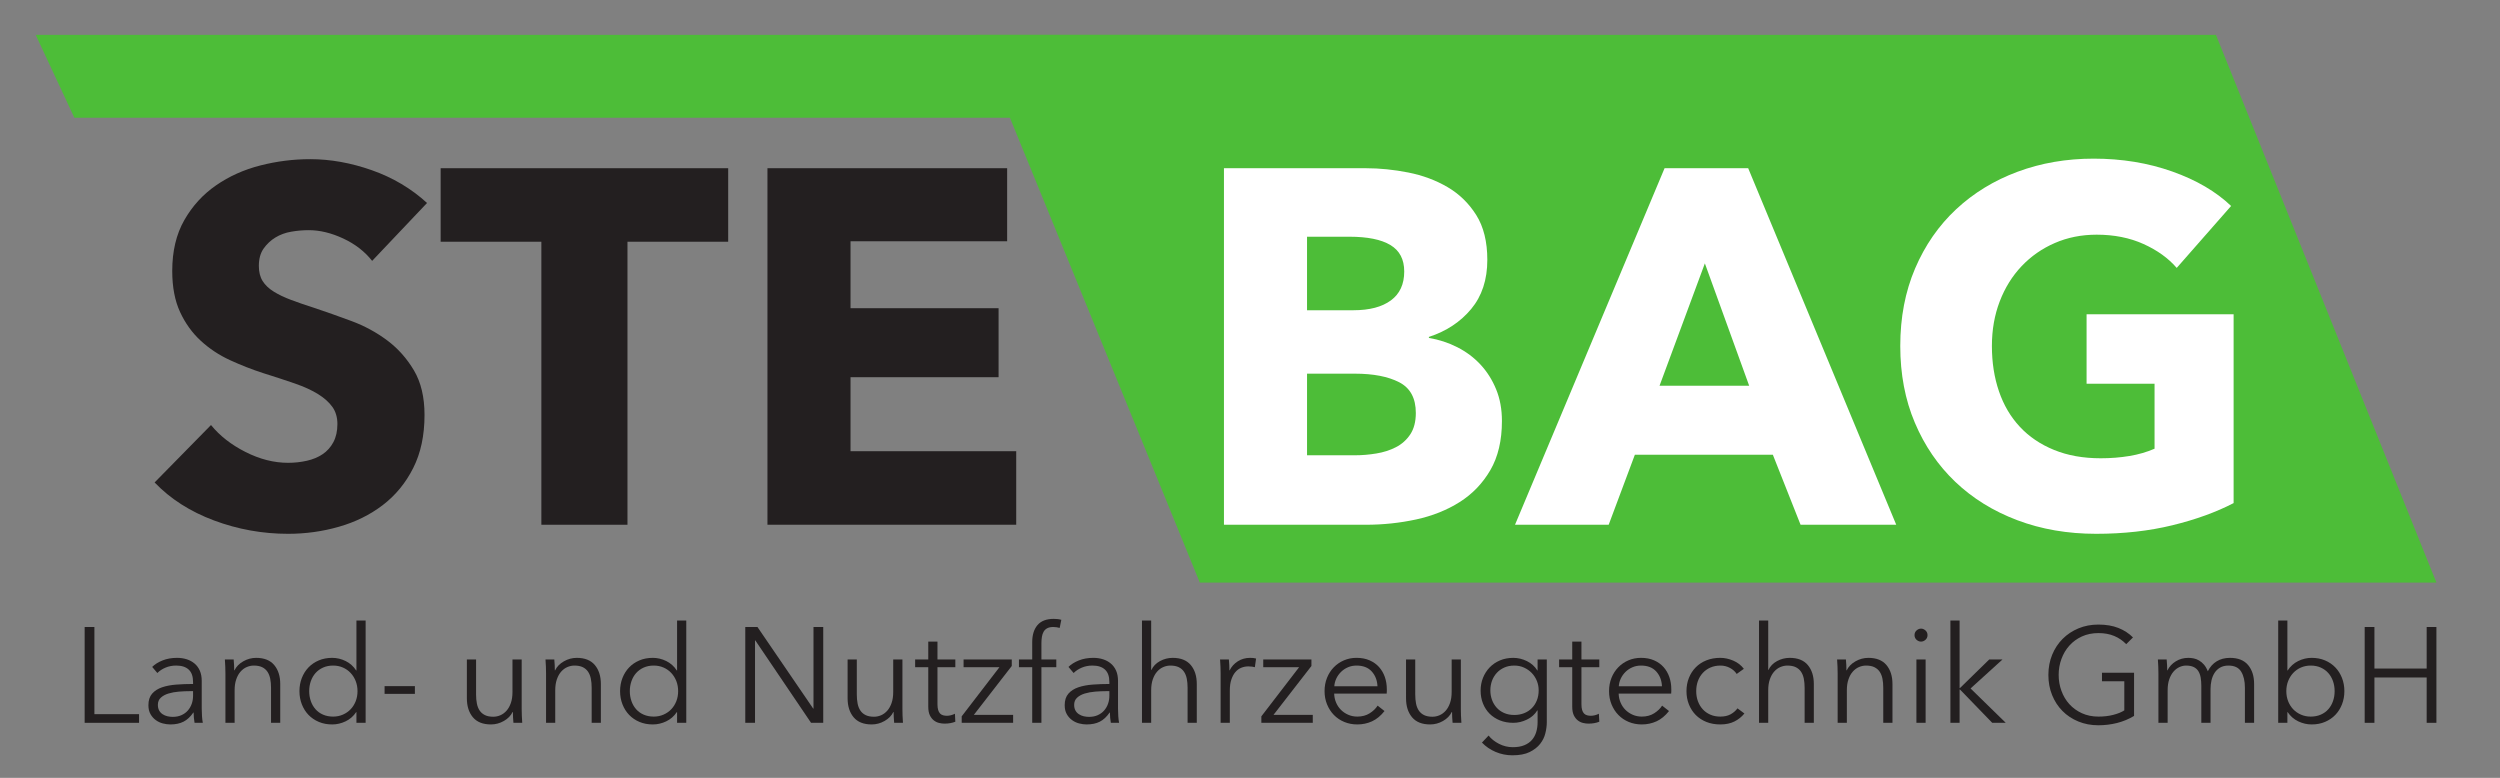 <?xml version="1.0" encoding="UTF-8" standalone="no"?>
<svg
   xmlns:dc="http://purl.org/dc/elements/1.1/"
   xmlns:cc="http://creativecommons.org/ns#"
   xmlns:rdf="http://www.w3.org/1999/02/22-rdf-syntax-ns#"
   xmlns:svg="http://www.w3.org/2000/svg"
   xmlns="http://www.w3.org/2000/svg"
   viewBox="0 0 400.86 124.731"
   height="124.731"
   width="400.86"
   xml:space="preserve"
   id="svg3713"
   version="1.1"><rect x="0" y="0" width="400.86" height="124.731" fill="#808080" stroke="none"/><defs
     id="defs3717"><clipPath
       id="clipPath3733"
       clipPathUnits="userSpaceOnUse"><path
         id="path3731"
         d="M 0,93.548 H 300.645 V 0 H 0 Z" /></clipPath></defs><g
     transform="matrix(1.333,0,0,-1.333,0,124.731)"
     id="g3721"><g
       transform="translate(293.072,23.491)"
       id="g3723"><path
         id="path3725"
         style="fill:#4dbd38;fill-opacity:1;fill-rule:nonzero;stroke:none"
         d="m 0,0 h -148.75 l -26.913,65.886 h 149.142 z" /></g><g
       id="g3727"><g
         clip-path="url(#clipPath3733)"
         id="g3729"><g
           transform="translate(44.764,62.191)"
           id="g3735"><path
             id="path3737"
             style="fill:#231f20;fill-opacity:1;fill-rule:nonzero;stroke:none"
             d="m 0,0 c -0.887,1.129 -2.049,2.029 -3.482,2.694 -1.432,0.668 -2.815,1.001 -4.149,1.001 -0.687,0 -1.385,-0.062 -2.09,-0.182 -0.707,-0.121 -1.343,-0.353 -1.907,-0.696 -0.567,-0.344 -1.04,-0.788 -1.425,-1.333 -0.385,-0.545 -0.574,-1.242 -0.574,-2.09 0,-0.727 0.15,-1.334 0.453,-1.817 0.303,-0.485 0.747,-0.908 1.334,-1.271 0.584,-0.366 1.281,-0.698 2.09,-1.001 0.807,-0.303 1.715,-0.617 2.726,-0.939 1.452,-0.483 2.967,-1.021 4.543,-1.604 1.575,-0.587 3.006,-1.364 4.3,-2.332 1.292,-0.968 2.361,-2.171 3.21,-3.604 0.848,-1.434 1.272,-3.222 1.272,-5.36 0,-2.465 -0.454,-4.595 -1.364,-6.391 -0.907,-1.798 -2.129,-3.283 -3.662,-4.455 -1.536,-1.17 -3.293,-2.038 -5.273,-2.602 -1.977,-0.568 -4.017,-0.849 -6.117,-0.849 -3.069,0 -6.036,0.535 -8.903,1.605 -2.869,1.07 -5.25,2.593 -7.148,4.573 l 6.783,6.906 c 1.051,-1.292 2.434,-2.374 4.151,-3.241 1.716,-0.868 3.421,-1.302 5.117,-1.302 0.767,0 1.515,0.079 2.243,0.242 0.727,0.16 1.363,0.424 1.907,0.788 0.545,0.363 0.979,0.849 1.303,1.452 0.322,0.607 0.484,1.334 0.484,2.182 0,0.809 -0.201,1.493 -0.605,2.061 -0.404,0.564 -0.979,1.079 -1.726,1.543 -0.75,0.464 -1.679,0.888 -2.788,1.273 -1.111,0.383 -2.373,0.797 -3.785,1.24 -1.373,0.444 -2.717,0.971 -4.028,1.574 -1.314,0.608 -2.484,1.383 -3.515,2.335 -1.027,0.947 -1.855,2.097 -2.481,3.451 -0.626,1.353 -0.94,3 -0.94,4.937 0,2.383 0.483,4.421 1.454,6.117 0.969,1.699 2.24,3.091 3.817,4.18 1.574,1.092 3.351,1.888 5.33,2.394 1.976,0.505 3.976,0.756 5.996,0.756 2.424,0 4.896,-0.443 7.42,-1.331 2.523,-0.889 4.735,-2.203 6.633,-3.939 z" /></g><g
           transform="translate(75.478,64.494)"
           id="g3739"><path
             id="path3741"
             style="fill:#231f20;fill-opacity:1;fill-rule:nonzero;stroke:none"
             d="M 0,0 V -34.043 H -10.359 V 0 H -22.474 V 8.844 H 12.114 V 0 Z" /></g><g
           transform="translate(92.315,30.45)"
           id="g3743"><path
             id="path3745"
             style="fill:#231f20;fill-opacity:1;fill-rule:nonzero;stroke:none"
             d="M 0,0 V 42.887 H 28.832 V 34.103 H 9.994 V 26.048 H 27.802 V 17.749 H 9.994 V 8.844 h 19.93 V 0 Z" /></g><g
           transform="translate(170.307,43.898)"
           id="g3747"><path
             id="path3749"
             style="fill:#ffffff;fill-opacity:1;fill-rule:nonzero;stroke:none"
             d="M 0,0 C 0,1.777 -0.668,3.007 -2.002,3.694 -3.332,4.38 -5.109,4.726 -7.33,4.726 h -5.756 V -5.09 h 5.815 c 0.808,0 1.646,0.071 2.514,0.214 0.868,0.141 1.655,0.393 2.363,0.758 0.706,0.361 1.283,0.877 1.726,1.542 C -0.225,-1.907 0,-1.05 0,0 m -1.395,17.021 c 0,1.455 -0.554,2.515 -1.667,3.18 -1.108,0.666 -2.754,0.998 -4.936,0.998 h -5.088 v -8.844 h 5.573 c 1.941,0 3.444,0.395 4.513,1.184 1.07,0.786 1.605,1.946 1.605,3.482 m 11.752,-17.99 c 0,-2.344 -0.465,-4.311 -1.392,-5.907 -0.93,-1.596 -2.162,-2.877 -3.695,-3.846 -1.536,-0.968 -3.284,-1.666 -5.241,-2.09 -1.959,-0.423 -3.967,-0.636 -6.028,-0.636 H -23.08 v 42.887 h 17.081 c 1.656,0 3.352,-0.173 5.09,-0.515 C 0.826,28.582 2.4,27.995 3.816,27.167 5.229,26.338 6.379,25.219 7.269,23.804 8.156,22.392 8.6,20.595 8.6,18.414 8.6,16.03 7.954,14.062 6.662,12.509 5.369,10.953 3.673,9.832 1.572,9.146 V 9.025 C 2.785,8.823 3.926,8.449 4.996,7.904 6.066,7.36 6.995,6.662 7.784,5.814 8.57,4.966 9.196,3.976 9.659,2.847 10.125,1.716 10.357,0.444 10.357,-0.969" /></g><g
           transform="translate(205.075,61.89)"
           id="g3751"><path
             id="path3753"
             style="fill:#ffffff;fill-opacity:1;fill-rule:nonzero;stroke:none"
             d="M 0,0 -5.453,-14.721 H 5.331 Z M 11.511,-31.439 8.178,-23.02 H -8.421 l -3.148,-8.419 h -11.268 l 17.99,42.887 H 5.21 l 17.809,-42.887 z" /></g><g
           transform="translate(261.318,30.39)"
           id="g3755"><path
             id="path3757"
             style="fill:#ffffff;fill-opacity:1;fill-rule:nonzero;stroke:none"
             d="m 0,0 c -2.809,-0.686 -5.866,-1.029 -9.177,-1.029 -3.433,0 -6.593,0.545 -9.479,1.634 -2.889,1.092 -5.371,2.625 -7.451,4.605 -2.08,1.979 -3.705,4.351 -4.875,7.118 -1.174,2.766 -1.757,5.844 -1.757,9.235 0,3.434 0.595,6.544 1.786,9.33 1.191,2.787 2.838,5.158 4.937,7.118 2.1,1.957 4.563,3.463 7.389,4.512 2.828,1.05 5.877,1.576 9.148,1.576 3.391,0 6.541,-0.516 9.45,-1.546 2.908,-1.03 5.269,-2.413 7.086,-4.148 l -6.542,-7.45 c -1.009,1.17 -2.341,2.129 -3.998,2.876 -1.656,0.747 -3.535,1.121 -5.632,1.121 -1.819,0 -3.495,-0.333 -5.029,-1 -1.534,-0.666 -2.868,-1.595 -3.997,-2.786 -1.13,-1.192 -2.008,-2.605 -2.634,-4.241 -0.627,-1.635 -0.94,-3.421 -0.94,-5.362 0,-1.976 0.281,-3.795 0.848,-5.45 0.564,-1.656 1.402,-3.08 2.513,-4.27 1.11,-1.191 2.483,-2.12 4.12,-2.785 1.636,-0.668 3.502,-1.001 5.601,-1.001 1.214,0 2.365,0.09 3.454,0.273 1.089,0.18 2.101,0.473 3.029,0.877 v 7.814 h -8.177 v 8.36 H 7.359 V 2.666 C 5.26,1.574 2.807,0.687 0,0" /></g><g
           transform="translate(8.944,79.408)"
           id="g3759"><path
             id="path3761"
             style="fill:#4dbd38;fill-opacity:1;fill-rule:nonzero;stroke:none"
             d="M 0,0 H 138.937 V 9.969 H -4.65 Z" /></g><g
           transform="translate(11.356,7.667)"
           id="g3763"><path
             id="path3765"
             style="fill:#231f20;fill-opacity:1;fill-rule:nonzero;stroke:none"
             d="M 0,0 H 5.371 V -1.042 H -1.174 V 10.484 H 0 Z" /></g><g
           transform="translate(22.897,10.435)"
           id="g3767"><path
             id="path3769"
             style="fill:#231f20;fill-opacity:1;fill-rule:nonzero;stroke:none"
             d="m 0,0 c -0.455,0 -0.913,-0.019 -1.375,-0.057 -0.461,-0.039 -0.879,-0.114 -1.254,-0.228 -0.374,-0.113 -0.681,-0.279 -0.919,-0.497 -0.239,-0.217 -0.358,-0.505 -0.358,-0.863 0,-0.271 0.051,-0.499 0.154,-0.683 0.104,-0.186 0.242,-0.334 0.415,-0.447 0.175,-0.115 0.367,-0.196 0.579,-0.246 0.211,-0.048 0.425,-0.073 0.643,-0.073 0.39,0 0.738,0.069 1.041,0.204 0.304,0.136 0.56,0.32 0.765,0.553 0.206,0.233 0.364,0.503 0.473,0.808 0.108,0.302 0.162,0.623 0.162,0.959 l 0,0.57 z m 0.326,1.107 c 0,0.663 -0.174,1.157 -0.52,1.481 -0.347,0.326 -0.853,0.489 -1.514,0.489 -0.456,0 -0.88,-0.081 -1.271,-0.245 -0.39,-0.162 -0.722,-0.38 -0.992,-0.65 L -4.59,2.914 c 0.315,0.315 0.731,0.576 1.245,0.781 0.516,0.207 1.099,0.31 1.751,0.31 0.412,0 0.797,-0.058 1.156,-0.171 C -0.08,3.72 0.234,3.549 0.506,3.32 0.777,3.094 0.988,2.805 1.141,2.459 1.293,2.11 1.369,1.703 1.369,1.238 v -3.339 c 0,-0.292 0.01,-0.596 0.032,-0.912 0.022,-0.314 0.054,-0.58 0.098,-0.797 H 0.506 C 0.473,-3.625 0.446,-3.425 0.425,-3.207 0.402,-2.99 0.392,-2.779 0.392,-2.572 H 0.359 c -0.348,-0.512 -0.74,-0.877 -1.18,-1.1 -0.439,-0.223 -0.968,-0.333 -1.587,-0.333 -0.293,0 -0.595,0.041 -0.905,0.122 -0.308,0.08 -0.591,0.214 -0.845,0.4 -0.256,0.183 -0.467,0.421 -0.635,0.715 -0.169,0.293 -0.253,0.651 -0.253,1.075 0,0.586 0.15,1.049 0.448,1.392 0.299,0.342 0.698,0.596 1.198,0.765 0.498,0.169 1.07,0.276 1.716,0.325 0.646,0.049 1.316,0.074 2.01,0.074 z" /></g><g
           transform="translate(28.108,14.245)"
           id="g3771"><path
             id="path3773"
             style="fill:#231f20;fill-opacity:1;fill-rule:nonzero;stroke:none"
             d="M 0,0 C 0.022,-0.207 0.037,-0.436 0.049,-0.686 0.06,-0.935 0.064,-1.141 0.064,-1.305 h 0.034 c 0.217,0.447 0.57,0.808 1.058,1.084 0.489,0.278 1.004,0.415 1.547,0.415 0.965,0 1.69,-0.288 2.172,-0.862 0.484,-0.576 0.727,-1.335 0.727,-2.279 V -7.62 H 4.494 v 4.217 c 0,0.401 -0.033,0.764 -0.098,1.09 -0.065,0.325 -0.177,0.605 -0.333,0.838 -0.159,0.235 -0.37,0.415 -0.635,0.547 -0.267,0.129 -0.6,0.195 -1.002,0.195 -0.293,0 -0.578,-0.06 -0.854,-0.18 C 1.295,-1.031 1.048,-1.214 0.83,-1.458 0.612,-1.703 0.44,-2.012 0.31,-2.387 0.179,-2.761 0.114,-3.203 0.114,-3.714 V -7.62 h -1.106 v 5.942 c 0,0.205 -0.006,0.472 -0.018,0.797 -0.01,0.326 -0.026,0.619 -0.048,0.881 z" /></g><g
           transform="translate(37.193,10.435)"
           id="g3775"><path
             id="path3777"
             style="fill:#231f20;fill-opacity:1;fill-rule:nonzero;stroke:none"
             d="m 0,0 c 0,-0.423 0.064,-0.822 0.195,-1.197 0.13,-0.374 0.318,-0.699 0.562,-0.977 0.244,-0.277 0.545,-0.494 0.903,-0.65 0.359,-0.158 0.766,-0.238 1.222,-0.238 0.423,0 0.812,0.08 1.171,0.238 0.358,0.156 0.668,0.371 0.928,0.642 0.261,0.272 0.463,0.595 0.612,0.969 C 5.738,-0.839 5.812,-0.435 5.812,0 5.812,0.434 5.738,0.838 5.593,1.213 5.444,1.587 5.242,1.912 4.981,2.189 4.721,2.467 4.411,2.684 4.053,2.841 3.694,2.998 3.305,3.077 2.882,3.077 2.426,3.077 2.019,2.996 1.66,2.832 1.302,2.67 1.001,2.449 0.757,2.174 0.513,1.896 0.325,1.57 0.195,1.197 0.064,0.822 0,0.424 0,0 M 4.379,-3.631 C 3.858,-3.88 3.321,-4.005 2.768,-4.005 c -0.598,0 -1.138,0.103 -1.621,0.31 -0.482,0.205 -0.896,0.488 -1.237,0.845 -0.343,0.359 -0.608,0.782 -0.798,1.271 -0.19,0.487 -0.285,1.015 -0.285,1.579 0,0.563 0.095,1.09 0.285,1.58 0.19,0.488 0.455,0.91 0.798,1.27 0.341,0.357 0.755,0.64 1.237,0.845 0.483,0.207 1.023,0.31 1.621,0.31 0.553,0 1.09,-0.128 1.611,-0.382 C 4.9,3.367 5.323,2.99 5.649,2.49 H 5.682 V 8.498 H 6.788 V -3.81 H 5.682 v 1.287 H 5.649 C 5.323,-3.013 4.9,-3.381 4.379,-3.631" /></g><path
           id="path3779"
           style="fill:#231f20;fill-opacity:1;fill-rule:nonzero;stroke:none"
           d="M 49.907,10.108 H 46.26 v 0.929 h 3.647 z" /><g
           transform="translate(61.76,6.625)"
           id="g3781"><path
             id="path3783"
             style="fill:#231f20;fill-opacity:1;fill-rule:nonzero;stroke:none"
             d="M 0,0 C -0.022,0.206 -0.039,0.435 -0.049,0.684 -0.061,0.933 -0.066,1.14 -0.066,1.303 H -0.098 C -0.315,0.857 -0.668,0.497 -1.156,0.22 -1.645,-0.058 -2.16,-0.195 -2.703,-0.195 c -0.965,0 -1.691,0.288 -2.174,0.862 -0.482,0.575 -0.724,1.336 -0.724,2.279 V 7.62 h 1.107 V 3.401 c 0,-0.4 0.033,-0.763 0.098,-1.089 0.065,-0.326 0.175,-0.606 0.334,-0.839 0.157,-0.234 0.369,-0.415 0.634,-0.544 0.266,-0.132 0.6,-0.196 1.002,-0.196 0.293,0 0.576,0.059 0.854,0.178 0.277,0.119 0.523,0.302 0.741,0.546 0.217,0.243 0.392,0.554 0.52,0.928 0.131,0.375 0.196,0.817 0.196,1.327 V 7.62 H 0.992 V 1.676 C 0.992,1.47 0.998,1.205 1.009,0.88 1.02,0.554 1.036,0.261 1.058,0 Z" /></g><g
           transform="translate(66.676,14.245)"
           id="g3785"><path
             id="path3787"
             style="fill:#231f20;fill-opacity:1;fill-rule:nonzero;stroke:none"
             d="m 0,0 c 0.022,-0.207 0.038,-0.436 0.05,-0.686 0.01,-0.249 0.014,-0.455 0.014,-0.619 h 0.034 c 0.216,0.447 0.57,0.808 1.058,1.084 0.489,0.278 1.004,0.415 1.547,0.415 0.966,0 1.691,-0.288 2.173,-0.862 0.483,-0.576 0.726,-1.335 0.726,-2.279 V -7.62 H 4.494 v 4.217 c 0,0.401 -0.032,0.764 -0.098,1.09 -0.065,0.325 -0.177,0.605 -0.334,0.838 -0.157,0.235 -0.369,0.415 -0.634,0.547 -0.266,0.129 -0.6,0.195 -1.002,0.195 -0.293,0 -0.578,-0.06 -0.854,-0.18 C 1.295,-1.031 1.049,-1.214 0.83,-1.458 0.613,-1.703 0.44,-2.012 0.309,-2.387 0.18,-2.761 0.113,-3.203 0.113,-3.714 V -7.62 h -1.105 v 5.942 c 0,0.205 -0.006,0.472 -0.017,0.797 C -1.02,-0.555 -1.036,-0.262 -1.058,0 Z" /></g><g
           transform="translate(75.76,10.435)"
           id="g3789"><path
             id="path3791"
             style="fill:#231f20;fill-opacity:1;fill-rule:nonzero;stroke:none"
             d="m 0,0 c 0,-0.423 0.066,-0.822 0.196,-1.197 0.13,-0.374 0.318,-0.699 0.562,-0.977 0.244,-0.277 0.545,-0.494 0.902,-0.65 0.36,-0.158 0.767,-0.238 1.223,-0.238 0.423,0 0.812,0.08 1.172,0.238 0.357,0.156 0.668,0.371 0.927,0.642 0.26,0.272 0.464,0.595 0.612,0.969 C 5.739,-0.839 5.812,-0.435 5.812,0 5.812,0.434 5.739,0.838 5.594,1.213 5.446,1.587 5.242,1.912 4.982,2.189 4.723,2.467 4.412,2.684 4.055,2.841 3.695,2.998 3.306,3.077 2.883,3.077 2.427,3.077 2.02,2.996 1.66,2.832 1.303,2.67 1.002,2.449 0.758,2.174 0.514,1.896 0.326,1.57 0.196,1.197 0.066,0.822 0,0.424 0,0 M 4.381,-3.631 C 3.859,-3.88 3.321,-4.005 2.769,-4.005 c -0.599,0 -1.138,0.103 -1.621,0.31 -0.482,0.205 -0.895,0.488 -1.236,0.845 -0.343,0.359 -0.609,0.782 -0.799,1.271 -0.19,0.487 -0.285,1.015 -0.285,1.579 0,0.563 0.095,1.09 0.285,1.58 0.19,0.488 0.456,0.91 0.799,1.27 0.341,0.357 0.754,0.64 1.236,0.845 0.483,0.207 1.022,0.31 1.621,0.31 0.552,0 1.09,-0.128 1.612,-0.382 C 4.9,3.367 5.324,2.99 5.65,2.49 H 5.684 V 8.498 H 6.79 V -3.81 H 5.684 v 1.287 H 5.65 C 5.324,-3.013 4.9,-3.381 4.381,-3.631" /></g><g
           transform="translate(97.82,8.334)"
           id="g3793"><path
             id="path3795"
             style="fill:#231f20;fill-opacity:1;fill-rule:nonzero;stroke:none"
             d="M 0,0 H 0.033 V 9.817 H 1.205 V -1.709 H -0.26 L -6.967,8.206 H -7 V -1.709 H -8.172 V 9.817 h 1.465 z" /></g><g
           transform="translate(107.557,6.625)"
           id="g3797"><path
             id="path3799"
             style="fill:#231f20;fill-opacity:1;fill-rule:nonzero;stroke:none"
             d="M 0,0 C -0.021,0.206 -0.039,0.435 -0.049,0.684 -0.061,0.933 -0.066,1.14 -0.066,1.303 H -0.098 C -0.316,0.857 -0.668,0.497 -1.156,0.22 -1.645,-0.058 -2.16,-0.195 -2.703,-0.195 c -0.966,0 -1.69,0.288 -2.173,0.862 C -5.359,1.242 -5.6,2.003 -5.6,2.946 V 7.62 h 1.107 V 3.401 c 0,-0.4 0.032,-0.763 0.097,-1.089 0.064,-0.326 0.176,-0.606 0.334,-0.839 0.157,-0.234 0.369,-0.415 0.634,-0.544 0.267,-0.132 0.601,-0.196 1.002,-0.196 0.293,0 0.578,0.059 0.856,0.178 0.275,0.119 0.522,0.302 0.74,0.546 0.217,0.243 0.39,0.554 0.521,0.928 0.129,0.375 0.196,0.817 0.196,1.327 V 7.62 H 0.994 V 1.676 C 0.994,1.47 0.999,1.205 1.008,0.88 1.021,0.554 1.035,0.261 1.058,0 Z" /></g><g
           transform="translate(114.915,13.318)"
           id="g3801"><path
             id="path3803"
             style="fill:#231f20;fill-opacity:1;fill-rule:nonzero;stroke:none"
             d="m 0,0 h -2.149 v -4.447 c 0,-0.282 0.028,-0.514 0.082,-0.699 0.054,-0.184 0.132,-0.329 0.236,-0.432 0.103,-0.103 0.225,-0.174 0.367,-0.211 0.141,-0.038 0.293,-0.057 0.455,-0.057 0.152,0 0.313,0.022 0.481,0.065 0.168,0.044 0.327,0.103 0.48,0.179 L 0,-6.562 c -0.194,-0.077 -0.398,-0.133 -0.61,-0.17 -0.211,-0.039 -0.442,-0.058 -0.692,-0.058 -0.207,0 -0.424,0.027 -0.651,0.081 -0.228,0.054 -0.44,0.157 -0.635,0.309 -0.194,0.152 -0.356,0.359 -0.48,0.619 -0.126,0.26 -0.187,0.603 -0.187,1.025 V 0 h -1.58 v 0.928 h 1.58 v 2.148 h 1.106 V 0.928 l 2.149,0 z" /></g><g
           transform="translate(121.704,13.462)"
           id="g3805"><path
             id="path3807"
             style="fill:#231f20;fill-opacity:1;fill-rule:nonzero;stroke:none"
             d="m 0,0 -4.559,-5.877 h 4.722 v -0.96 h -6.186 v 0.781 l 4.542,5.911 h -4.315 v 0.928 l 5.796,0 z" /></g><g
           transform="translate(127.061,13.318)"
           id="g3809"><path
             id="path3811"
             style="fill:#231f20;fill-opacity:1;fill-rule:nonzero;stroke:none"
             d="M 0,0 H -1.791 V -6.692 H -2.898 V 0 h -1.596 v 0.928 h 1.596 V 3.01 c 0,0.869 0.211,1.552 0.634,2.052 0.424,0.499 1.076,0.749 1.954,0.749 0.142,0 0.292,-0.008 0.456,-0.024 C 0.309,5.771 0.461,5.74 0.602,5.697 L 0.406,4.721 C 0.287,4.752 0.168,4.779 0.049,4.802 -0.07,4.822 -0.207,4.834 -0.359,4.834 -0.651,4.834 -0.894,4.785 -1.083,4.688 -1.272,4.59 -1.42,4.451 -1.522,4.272 -1.626,4.094 -1.697,3.885 -1.733,3.646 -1.772,3.406 -1.791,3.151 -1.791,2.881 V 0.928 l 1.791,0 z" /></g><g
           transform="translate(133.116,10.435)"
           id="g3813"><path
             id="path3815"
             style="fill:#231f20;fill-opacity:1;fill-rule:nonzero;stroke:none"
             d="m 0,0 c -0.456,0 -0.913,-0.019 -1.376,-0.057 -0.461,-0.039 -0.879,-0.114 -1.254,-0.228 -0.373,-0.113 -0.68,-0.279 -0.918,-0.497 -0.24,-0.217 -0.359,-0.505 -0.359,-0.863 0,-0.271 0.052,-0.499 0.154,-0.683 0.104,-0.186 0.242,-0.334 0.416,-0.447 0.174,-0.115 0.367,-0.196 0.578,-0.246 0.211,-0.048 0.426,-0.073 0.643,-0.073 0.39,0 0.738,0.069 1.042,0.204 0.303,0.136 0.559,0.32 0.764,0.553 0.207,0.233 0.365,0.503 0.473,0.808 0.109,0.302 0.163,0.623 0.163,0.959 l 0,0.57 z m 0.326,1.107 c 0,0.663 -0.174,1.157 -0.521,1.481 -0.347,0.326 -0.853,0.489 -1.514,0.489 -0.456,0 -0.879,-0.081 -1.27,-0.245 C -3.37,2.67 -3.701,2.452 -3.972,2.182 l -0.619,0.732 c 0.315,0.315 0.731,0.576 1.246,0.781 0.515,0.207 1.1,0.31 1.75,0.31 0.412,0 0.797,-0.058 1.157,-0.171 C -0.081,3.72 0.233,3.549 0.505,3.32 0.776,3.094 0.987,2.805 1.141,2.459 1.292,2.11 1.368,1.703 1.368,1.238 v -3.339 c 0,-0.292 0.011,-0.596 0.032,-0.912 0.022,-0.314 0.054,-0.58 0.098,-0.797 H 0.505 C 0.473,-3.625 0.445,-3.425 0.423,-3.207 0.401,-2.99 0.392,-2.779 0.392,-2.572 H 0.358 c -0.347,-0.512 -0.74,-0.877 -1.179,-1.1 -0.44,-0.223 -0.969,-0.333 -1.588,-0.333 -0.293,0 -0.594,0.041 -0.904,0.122 -0.309,0.08 -0.591,0.214 -0.846,0.4 -0.256,0.183 -0.468,0.421 -0.635,0.715 -0.169,0.293 -0.253,0.651 -0.253,1.075 0,0.586 0.15,1.049 0.448,1.392 0.299,0.342 0.698,0.596 1.197,0.765 0.499,0.169 1.072,0.276 1.717,0.325 0.646,0.049 1.317,0.074 2.011,0.074 z" /></g><g
           transform="translate(138.506,12.99)"
           id="g3817"><path
             id="path3819"
             style="fill:#231f20;fill-opacity:1;fill-rule:nonzero;stroke:none"
             d="M 0,0 C 0.205,0.445 0.547,0.798 1.026,1.06 1.503,1.319 2.013,1.449 2.557,1.449 3.521,1.449 4.246,1.161 4.73,0.587 5.212,0.011 5.453,-0.748 5.453,-1.692 V -6.365 H 4.347 v 4.217 c 0,0.401 -0.033,0.764 -0.097,1.09 C 4.184,-0.733 4.072,-0.453 3.915,-0.22 3.758,0.015 3.547,0.195 3.28,0.327 3.014,0.456 2.681,0.521 2.279,0.521 1.986,0.521 1.701,0.462 1.424,0.342 1.148,0.224 0.9,0.041 0.685,-0.203 0.467,-0.448 0.293,-0.757 0.162,-1.132 0.032,-1.506 -0.033,-1.948 -0.033,-2.459 V -6.365 H -1.14 V 5.942 h 1.107 l 0,-5.942 z" /></g><g
           transform="translate(146.809,13.364)"
           id="g3821"><path
             id="path3823"
             style="fill:#231f20;fill-opacity:1;fill-rule:nonzero;stroke:none"
             d="M 0,0 C -0.01,0.326 -0.027,0.619 -0.049,0.881 H 1.01 C 1.031,0.674 1.048,0.445 1.059,0.195 1.069,-0.054 1.074,-0.26 1.074,-0.424 H 1.107 C 1.324,0.022 1.65,0.384 2.084,0.66 2.519,0.937 3.007,1.075 3.55,1.075 3.691,1.075 3.817,1.07 3.932,1.06 4.046,1.048 4.162,1.026 4.282,0.994 L 4.137,-0.047 C 4.07,-0.027 3.961,-0.005 3.811,0.018 3.658,0.039 3.506,0.049 3.354,0.049 3.061,0.049 2.779,-0.005 2.508,-0.113 2.236,-0.223 2,-0.393 1.8,-0.626 1.599,-0.859 1.436,-1.158 1.312,-1.521 1.186,-1.886 1.124,-2.322 1.124,-2.833 V -6.739 H 0.017 v 5.942 C 0.017,-0.592 0.011,-0.325 0,0" /></g><g
           transform="translate(157.75,13.462)"
           id="g3825"><path
             id="path3827"
             style="fill:#231f20;fill-opacity:1;fill-rule:nonzero;stroke:none"
             d="m 0,0 -4.559,-5.877 h 4.721 v -0.96 h -6.185 v 0.781 l 4.542,5.911 h -4.316 v 0.928 l 5.797,0 z" /></g><g
           transform="translate(165.694,11.021)"
           id="g3829"><path
             id="path3831"
             style="fill:#231f20;fill-opacity:1;fill-rule:nonzero;stroke:none"
             d="M 0,0 C -0.032,0.717 -0.263,1.311 -0.691,1.783 -1.12,2.255 -1.73,2.491 -2.523,2.491 -2.892,2.491 -3.234,2.422 -3.549,2.287 -3.863,2.152 -4.141,1.967 -4.379,1.734 -4.617,1.5 -4.808,1.234 -4.949,0.937 -5.09,0.637 -5.172,0.326 -5.193,0 Z m 1.124,-0.357 v -0.245 c 0,-0.087 -0.005,-0.179 -0.017,-0.277 h -6.316 c 0.01,-0.38 0.086,-0.738 0.227,-1.074 0.142,-0.337 0.337,-0.631 0.587,-0.88 0.25,-0.249 0.541,-0.448 0.879,-0.594 0.336,-0.147 0.701,-0.22 1.091,-0.22 0.574,0 1.071,0.133 1.489,0.399 0.418,0.266 0.736,0.572 0.954,0.92 l 0.829,-0.651 c -0.456,-0.576 -0.957,-0.988 -1.505,-1.238 -0.548,-0.249 -1.137,-0.374 -1.767,-0.374 -0.565,0 -1.089,0.101 -1.571,0.301 -0.483,0.201 -0.899,0.481 -1.246,0.839 -0.348,0.358 -0.621,0.781 -0.822,1.269 -0.201,0.489 -0.301,1.02 -0.301,1.596 0,0.574 0.097,1.107 0.293,1.596 0.195,0.488 0.467,0.91 0.814,1.269 0.348,0.359 0.754,0.637 1.221,0.838 0.467,0.201 0.971,0.302 1.514,0.302 0.597,0 1.123,-0.101 1.58,-0.302 C -0.488,2.916 -0.107,2.646 0.195,2.305 0.5,1.962 0.73,1.562 0.889,1.107 1.045,0.652 1.124,0.162 1.124,-0.357" /></g><g
           transform="translate(174.73,6.625)"
           id="g3833"><path
             id="path3835"
             style="fill:#231f20;fill-opacity:1;fill-rule:nonzero;stroke:none"
             d="M 0,0 C -0.022,0.206 -0.038,0.435 -0.05,0.684 -0.06,0.933 -0.065,1.14 -0.065,1.303 H -0.099 C -0.315,0.857 -0.667,0.497 -1.155,0.22 c -0.489,-0.278 -1.006,-0.415 -1.547,-0.415 -0.967,0 -1.692,0.288 -2.174,0.862 -0.483,0.575 -0.725,1.336 -0.725,2.279 V 7.62 h 1.108 V 3.401 c 0,-0.4 0.032,-0.763 0.097,-1.089 0.065,-0.326 0.176,-0.606 0.334,-0.839 0.157,-0.234 0.37,-0.415 0.635,-0.544 0.266,-0.132 0.6,-0.196 1.002,-0.196 0.291,0 0.577,0.059 0.854,0.178 0.277,0.119 0.523,0.302 0.74,0.546 0.217,0.243 0.392,0.554 0.521,0.928 0.131,0.375 0.197,0.817 0.197,1.327 V 7.62 H 0.993 V 1.676 C 0.993,1.47 0.998,1.205 1.009,0.88 1.021,0.554 1.036,0.261 1.059,0 Z" /></g><g
           transform="translate(179.272,10.531)"
           id="g3837"><path
             id="path3839"
             style="fill:#231f20;fill-opacity:1;fill-rule:nonzero;stroke:none"
             d="M 0,0 C 0,-0.401 0.065,-0.78 0.195,-1.139 0.325,-1.497 0.513,-1.812 0.758,-2.083 1,-2.354 1.303,-2.569 1.66,-2.726 c 0.359,-0.158 0.766,-0.236 1.222,-0.236 0.423,0 0.813,0.07 1.172,0.212 0.358,0.14 0.668,0.341 0.928,0.603 0.26,0.259 0.463,0.571 0.61,0.935 0.146,0.363 0.22,0.768 0.22,1.212 0,0.401 -0.074,0.782 -0.22,1.142 C 5.445,1.499 5.242,1.813 4.982,2.085 4.722,2.355 4.412,2.573 4.054,2.735 3.695,2.899 3.305,2.98 2.882,2.98 2.426,2.98 2.019,2.899 1.66,2.735 1.303,2.573 1,2.355 0.758,2.085 0.513,1.813 0.325,1.499 0.195,1.142 0.065,0.782 0,0.401 0,0 m -0.212,-5.437 c 0.304,-0.39 0.719,-0.721 1.245,-0.994 0.528,-0.271 1.083,-0.406 1.669,-0.406 0.543,0 1.004,0.079 1.384,0.236 0.38,0.157 0.687,0.372 0.92,0.643 0.234,0.271 0.404,0.588 0.513,0.953 0.108,0.363 0.163,0.752 0.163,1.164 v 1.432 H 5.65 C 5.355,-2.887 4.941,-3.255 4.404,-3.516 c -0.537,-0.26 -1.083,-0.39 -1.636,-0.39 -0.598,0 -1.137,0.096 -1.621,0.292 -0.483,0.195 -0.895,0.465 -1.237,0.806 -0.342,0.342 -0.607,0.752 -0.799,1.229 -0.189,0.477 -0.283,0.994 -0.283,1.547 0,0.543 0.094,1.053 0.283,1.531 0.192,0.477 0.457,0.895 0.799,1.254 0.342,0.357 0.754,0.641 1.237,0.846 0.484,0.207 1.023,0.309 1.621,0.309 0.553,0 1.095,-0.13 1.628,-0.389 C 4.928,3.257 5.346,2.882 5.65,2.394 h 0.032 v 1.32 H 6.789 V -3.841 C 6.789,-4.253 6.732,-4.693 6.617,-5.159 6.504,-5.627 6.292,-6.056 5.982,-6.446 5.674,-6.837 5.252,-7.162 4.722,-7.423 4.189,-7.684 3.5,-7.813 2.654,-7.813 c -0.707,0 -1.379,0.134 -2.019,0.406 -0.641,0.271 -1.19,0.646 -1.645,1.125 z" /></g><g
           transform="translate(192.377,13.318)"
           id="g3841"><path
             id="path3843"
             style="fill:#231f20;fill-opacity:1;fill-rule:nonzero;stroke:none"
             d="m 0,0 h -2.148 v -4.447 c 0,-0.282 0.026,-0.514 0.08,-0.699 0.054,-0.184 0.134,-0.329 0.237,-0.432 0.102,-0.103 0.226,-0.174 0.366,-0.211 0.141,-0.038 0.293,-0.057 0.456,-0.057 0.152,0 0.312,0.022 0.481,0.065 0.167,0.044 0.327,0.103 0.479,0.179 L 0,-6.562 c -0.195,-0.077 -0.398,-0.133 -0.609,-0.17 -0.213,-0.039 -0.444,-0.058 -0.694,-0.058 -0.205,0 -0.422,0.027 -0.65,0.081 -0.229,0.054 -0.44,0.157 -0.635,0.309 -0.195,0.152 -0.355,0.359 -0.48,0.619 -0.125,0.26 -0.188,0.603 -0.188,1.025 V 0 h -1.58 v 0.928 h 1.58 v 2.148 h 1.108 V 0.928 l 2.148,0 z" /></g><g
           transform="translate(199.914,11.021)"
           id="g3845"><path
             id="path3847"
             style="fill:#231f20;fill-opacity:1;fill-rule:nonzero;stroke:none"
             d="M 0,0 C -0.031,0.717 -0.263,1.311 -0.691,1.783 -1.119,2.255 -1.73,2.491 -2.523,2.491 -2.892,2.491 -3.233,2.422 -3.549,2.287 -3.863,2.152 -4.141,1.967 -4.379,1.734 -4.618,1.5 -4.808,1.234 -4.949,0.937 -5.09,0.637 -5.172,0.326 -5.193,0 Z m 1.124,-0.357 v -0.245 c 0,-0.087 -0.005,-0.179 -0.016,-0.277 h -6.317 c 0.01,-0.38 0.087,-0.738 0.228,-1.074 0.141,-0.337 0.336,-0.631 0.586,-0.88 0.249,-0.249 0.543,-0.448 0.879,-0.594 0.336,-0.147 0.7,-0.22 1.092,-0.22 0.574,0 1.07,0.133 1.488,0.399 0.418,0.266 0.736,0.572 0.954,0.92 l 0.83,-0.651 c -0.457,-0.576 -0.959,-0.988 -1.506,-1.238 -0.549,-0.249 -1.137,-0.374 -1.766,-0.374 -0.565,0 -1.09,0.101 -1.572,0.301 -0.483,0.201 -0.899,0.481 -1.246,0.839 -0.348,0.358 -0.621,0.781 -0.822,1.269 -0.2,0.489 -0.301,1.02 -0.301,1.596 0,0.574 0.098,1.107 0.293,1.596 0.195,0.488 0.467,0.91 0.814,1.269 0.348,0.359 0.754,0.637 1.221,0.838 0.467,0.201 0.972,0.302 1.514,0.302 0.597,0 1.124,-0.101 1.58,-0.302 C -0.488,2.916 -0.107,2.646 0.195,2.305 0.5,1.962 0.73,1.562 0.889,1.107 1.045,0.652 1.124,0.162 1.124,-0.357" /></g><g
           transform="translate(208.902,12.503)"
           id="g3849"><path
             id="path3851"
             style="fill:#231f20;fill-opacity:1;fill-rule:nonzero;stroke:none"
             d="M 0,0 C -0.185,0.292 -0.452,0.533 -0.806,0.724 -1.159,0.913 -1.542,1.009 -1.954,1.009 -2.398,1.009 -2.8,0.93 -3.158,0.772 -3.516,0.615 -3.823,0.398 -4.078,0.121 c -0.255,-0.277 -0.45,-0.602 -0.587,-0.976 -0.136,-0.375 -0.202,-0.78 -0.202,-1.213 0,-0.435 0.066,-0.836 0.202,-1.205 0.137,-0.37 0.328,-0.692 0.578,-0.969 0.25,-0.278 0.555,-0.494 0.912,-0.651 0.358,-0.158 0.76,-0.237 1.205,-0.237 0.489,0 0.901,0.093 1.237,0.276 0.337,0.186 0.614,0.424 0.831,0.717 l 0.831,-0.618 c -0.326,-0.401 -0.725,-0.722 -1.198,-0.96 -0.472,-0.238 -1.04,-0.358 -1.701,-0.358 -0.619,0 -1.177,0.1 -1.677,0.301 -0.499,0.201 -0.926,0.481 -1.278,0.838 -0.353,0.359 -0.627,0.782 -0.821,1.27 -0.196,0.488 -0.294,1.019 -0.294,1.596 0,0.574 0.098,1.107 0.294,1.595 0.194,0.489 0.468,0.91 0.821,1.27 0.352,0.358 0.779,0.637 1.278,0.838 0.5,0.201 1.058,0.302 1.677,0.302 0.51,0 1.028,-0.111 1.555,-0.333 C 0.11,1.381 0.537,1.052 0.862,0.618 Z" /></g><g
           transform="translate(212.727,12.99)"
           id="g3853"><path
             id="path3855"
             style="fill:#231f20;fill-opacity:1;fill-rule:nonzero;stroke:none"
             d="M 0,0 C 0.207,0.445 0.549,0.798 1.026,1.06 1.504,1.319 2.014,1.449 2.557,1.449 3.523,1.449 4.246,1.161 4.73,0.587 5.213,0.011 5.455,-0.748 5.455,-1.692 V -6.365 H 4.348 v 4.217 c 0,0.401 -0.033,0.764 -0.098,1.09 C 4.185,-0.733 4.074,-0.453 3.916,-0.22 3.76,0.015 3.548,0.195 3.281,0.327 3.016,0.456 2.682,0.521 2.279,0.521 1.988,0.521 1.702,0.462 1.426,0.342 1.148,0.224 0.901,0.041 0.686,-0.203 0.468,-0.448 0.294,-0.757 0.164,-1.132 0.033,-1.506 -0.031,-1.948 -0.031,-2.459 V -6.365 H -1.139 V 5.942 h 1.108 l 0,-5.942 z" /></g><g
           transform="translate(222.041,14.245)"
           id="g3857"><path
             id="path3859"
             style="fill:#231f20;fill-opacity:1;fill-rule:nonzero;stroke:none"
             d="m 0,0 c 0.021,-0.207 0.037,-0.436 0.049,-0.686 0.01,-0.249 0.014,-0.455 0.014,-0.619 h 0.033 c 0.217,0.447 0.57,0.808 1.059,1.084 0.488,0.278 1.004,0.415 1.547,0.415 0.966,0 1.691,-0.288 2.173,-0.862 C 5.357,-1.244 5.6,-2.003 5.6,-2.947 V -7.62 H 4.492 v 4.217 c 0,0.401 -0.031,0.764 -0.097,1.09 -0.066,0.325 -0.176,0.605 -0.333,0.838 -0.159,0.235 -0.371,0.415 -0.636,0.547 -0.266,0.129 -0.6,0.195 -1.001,0.195 -0.293,0 -0.577,-0.06 -0.855,-0.18 C 1.293,-1.031 1.047,-1.214 0.83,-1.458 0.612,-1.703 0.438,-2.012 0.309,-2.387 0.178,-2.761 0.113,-3.203 0.113,-3.714 V -7.62 h -1.107 v 5.942 c 0,0.205 -0.006,0.472 -0.017,0.797 -0.01,0.326 -0.027,0.619 -0.048,0.881 z" /></g><path
           id="path3861"
           style="fill:#231f20;fill-opacity:1;fill-rule:nonzero;stroke:none"
           d="m 231.629,6.625 h -1.107 v 7.62 h 1.107 z m 0.229,10.55 c 0,-0.229 -0.081,-0.415 -0.245,-0.563 -0.163,-0.146 -0.341,-0.218 -0.537,-0.218 -0.195,0 -0.374,0.072 -0.537,0.218 -0.163,0.148 -0.244,0.334 -0.244,0.563 0,0.227 0.081,0.415 0.244,0.561 0.163,0.146 0.342,0.22 0.537,0.22 0.196,0 0.374,-0.074 0.537,-0.22 0.164,-0.146 0.245,-0.334 0.245,-0.561" /><g
           transform="translate(235.716,10.809)"
           id="g3863"><path
             id="path3865"
             style="fill:#231f20;fill-opacity:1;fill-rule:nonzero;stroke:none"
             d="M 0,0 H 0.049 L 3.565,3.437 H 5.161 L 1.319,-0.05 5.552,-4.184 H 3.925 L 0.049,-0.179 H 0 V -4.184 H -1.106 V 8.124 l 1.106,0 z" /></g><g
           transform="translate(255.757,16.085)"
           id="g3867"><path
             id="path3869"
             style="fill:#231f20;fill-opacity:1;fill-rule:nonzero;stroke:none"
             d="m 0,0 c -0.401,0.422 -0.879,0.75 -1.433,0.984 -0.553,0.233 -1.187,0.35 -1.905,0.35 -0.737,0 -1.401,-0.136 -1.993,-0.406 -0.592,-0.273 -1.094,-0.639 -1.506,-1.1 -0.413,-0.461 -0.73,-0.996 -0.952,-1.603 -0.224,-0.609 -0.335,-1.248 -0.335,-1.922 0,-0.672 0.111,-1.313 0.335,-1.92 0.222,-0.61 0.539,-1.141 0.952,-1.598 0.412,-0.455 0.914,-0.818 1.506,-1.089 0.592,-0.272 1.256,-0.408 1.993,-0.408 0.651,0 1.249,0.071 1.792,0.212 0.543,0.142 0.983,0.32 1.318,0.537 v 3.502 h -2.685 v 1.025 H 0.945 V -8.63 c -0.63,-0.38 -1.307,-0.662 -2.034,-0.847 -0.728,-0.184 -1.482,-0.277 -2.264,-0.277 -0.869,0 -1.671,0.152 -2.41,0.457 -0.738,0.303 -1.373,0.724 -1.904,1.262 -0.533,0.537 -0.947,1.174 -1.246,1.913 -0.299,0.737 -0.448,1.546 -0.448,2.425 0,0.879 0.153,1.687 0.456,2.426 0.303,0.738 0.724,1.375 1.262,1.913 0.537,0.537 1.171,0.958 1.904,1.262 0.733,0.304 1.527,0.455 2.386,0.455 0.922,0 1.726,-0.136 2.411,-0.406 C -0.26,1.682 0.327,1.301 0.815,0.812 Z" /></g><g
           transform="translate(261.725,14.024)"
           id="g3871"><path
             id="path3873"
             style="fill:#231f20;fill-opacity:1;fill-rule:nonzero;stroke:none"
             d="m 0,0 c 0.451,0.277 0.952,0.415 1.506,0.415 0.206,0 0.42,-0.022 0.642,-0.065 0.224,-0.043 0.44,-0.128 0.651,-0.252 0.212,-0.124 0.408,-0.29 0.587,-0.496 0.178,-0.207 0.333,-0.473 0.464,-0.799 0.259,0.521 0.615,0.921 1.066,1.197 0.45,0.277 0.985,0.415 1.605,0.415 0.965,0 1.688,-0.288 2.172,-0.862 0.483,-0.576 0.725,-1.335 0.725,-2.28 V -7.399 H 8.311 v 4.216 c 0,0.803 -0.15,1.449 -0.448,1.937 C 7.564,-0.758 7.057,-0.513 6.34,-0.513 5.939,-0.513 5.6,-0.594 5.323,-0.758 5.045,-0.92 4.823,-1.134 4.656,-1.4 4.487,-1.666 4.365,-1.967 4.289,-2.304 4.213,-2.641 4.176,-2.987 4.176,-3.346 V -7.399 H 3.067 v 4.444 c 0,0.369 -0.027,0.705 -0.079,1.01 -0.056,0.302 -0.151,0.561 -0.287,0.773 -0.135,0.211 -0.322,0.374 -0.56,0.488 -0.24,0.114 -0.543,0.171 -0.913,0.171 -0.26,0 -0.523,-0.059 -0.789,-0.179 C 0.174,-0.811 -0.064,-0.993 -0.277,-1.237 -0.488,-1.482 -0.66,-1.791 -0.79,-2.166 -0.921,-2.54 -0.984,-2.982 -0.984,-3.493 v -3.906 h -1.109 v 5.942 c 0,0.205 -0.006,0.472 -0.016,0.797 -0.01,0.326 -0.028,0.619 -0.048,0.881 h 1.056 c 0.024,-0.207 0.039,-0.436 0.05,-0.686 0.012,-0.249 0.017,-0.455 0.017,-0.619 h 0.032 C -0.785,-0.638 -0.451,-0.276 0,0" /></g><g
           transform="translate(280.828,10.435)"
           id="g3875"><path
             id="path3877"
             style="fill:#231f20;fill-opacity:1;fill-rule:nonzero;stroke:none"
             d="M 0,0 C 0,0.424 -0.064,0.822 -0.195,1.197 -0.325,1.57 -0.512,1.896 -0.758,2.174 -1,2.449 -1.302,2.67 -1.66,2.832 -2.019,2.996 -2.425,3.077 -2.881,3.077 -3.305,3.077 -3.695,2.998 -4.053,2.841 -4.411,2.684 -4.721,2.467 -4.981,2.189 -5.24,1.912 -5.444,1.587 -5.592,1.213 -5.737,0.838 -5.811,0.434 -5.811,0 c 0,-0.435 0.074,-0.839 0.219,-1.213 0.148,-0.374 0.352,-0.697 0.611,-0.969 0.26,-0.271 0.57,-0.486 0.928,-0.642 0.358,-0.158 0.748,-0.238 1.172,-0.238 0.456,0 0.862,0.08 1.221,0.238 0.358,0.156 0.66,0.373 0.902,0.65 0.246,0.278 0.433,0.603 0.563,0.977 C -0.064,-0.822 0,-0.423 0,0 M -5.682,-2.523 V -3.81 H -6.788 V 8.498 h 1.106 V 2.49 h 0.034 c 0.326,0.5 0.749,0.877 1.269,1.133 0.521,0.254 1.059,0.382 1.611,0.382 0.598,0 1.137,-0.103 1.622,-0.31 C -0.665,3.49 -0.252,3.207 0.089,2.85 0.433,2.49 0.698,2.068 0.888,1.58 1.078,1.09 1.173,0.563 1.173,0 1.173,-0.564 1.078,-1.092 0.888,-1.579 0.698,-2.068 0.433,-2.491 0.089,-2.85 c -0.341,-0.357 -0.754,-0.64 -1.235,-0.845 -0.485,-0.207 -1.024,-0.31 -1.622,-0.31 -0.552,0 -1.09,0.125 -1.611,0.374 -0.52,0.25 -0.943,0.618 -1.269,1.108 z" /></g><g
           transform="translate(284.443,18.151)"
           id="g3879"><path
             id="path3881"
             style="fill:#231f20;fill-opacity:1;fill-rule:nonzero;stroke:none"
             d="M 0,0 H 1.172 V -4.998 H 7.456 V 0 H 8.628 V -11.526 H 7.456 v 5.454 H 1.172 v -5.454 H 0 Z" /></g></g></g></g></svg>